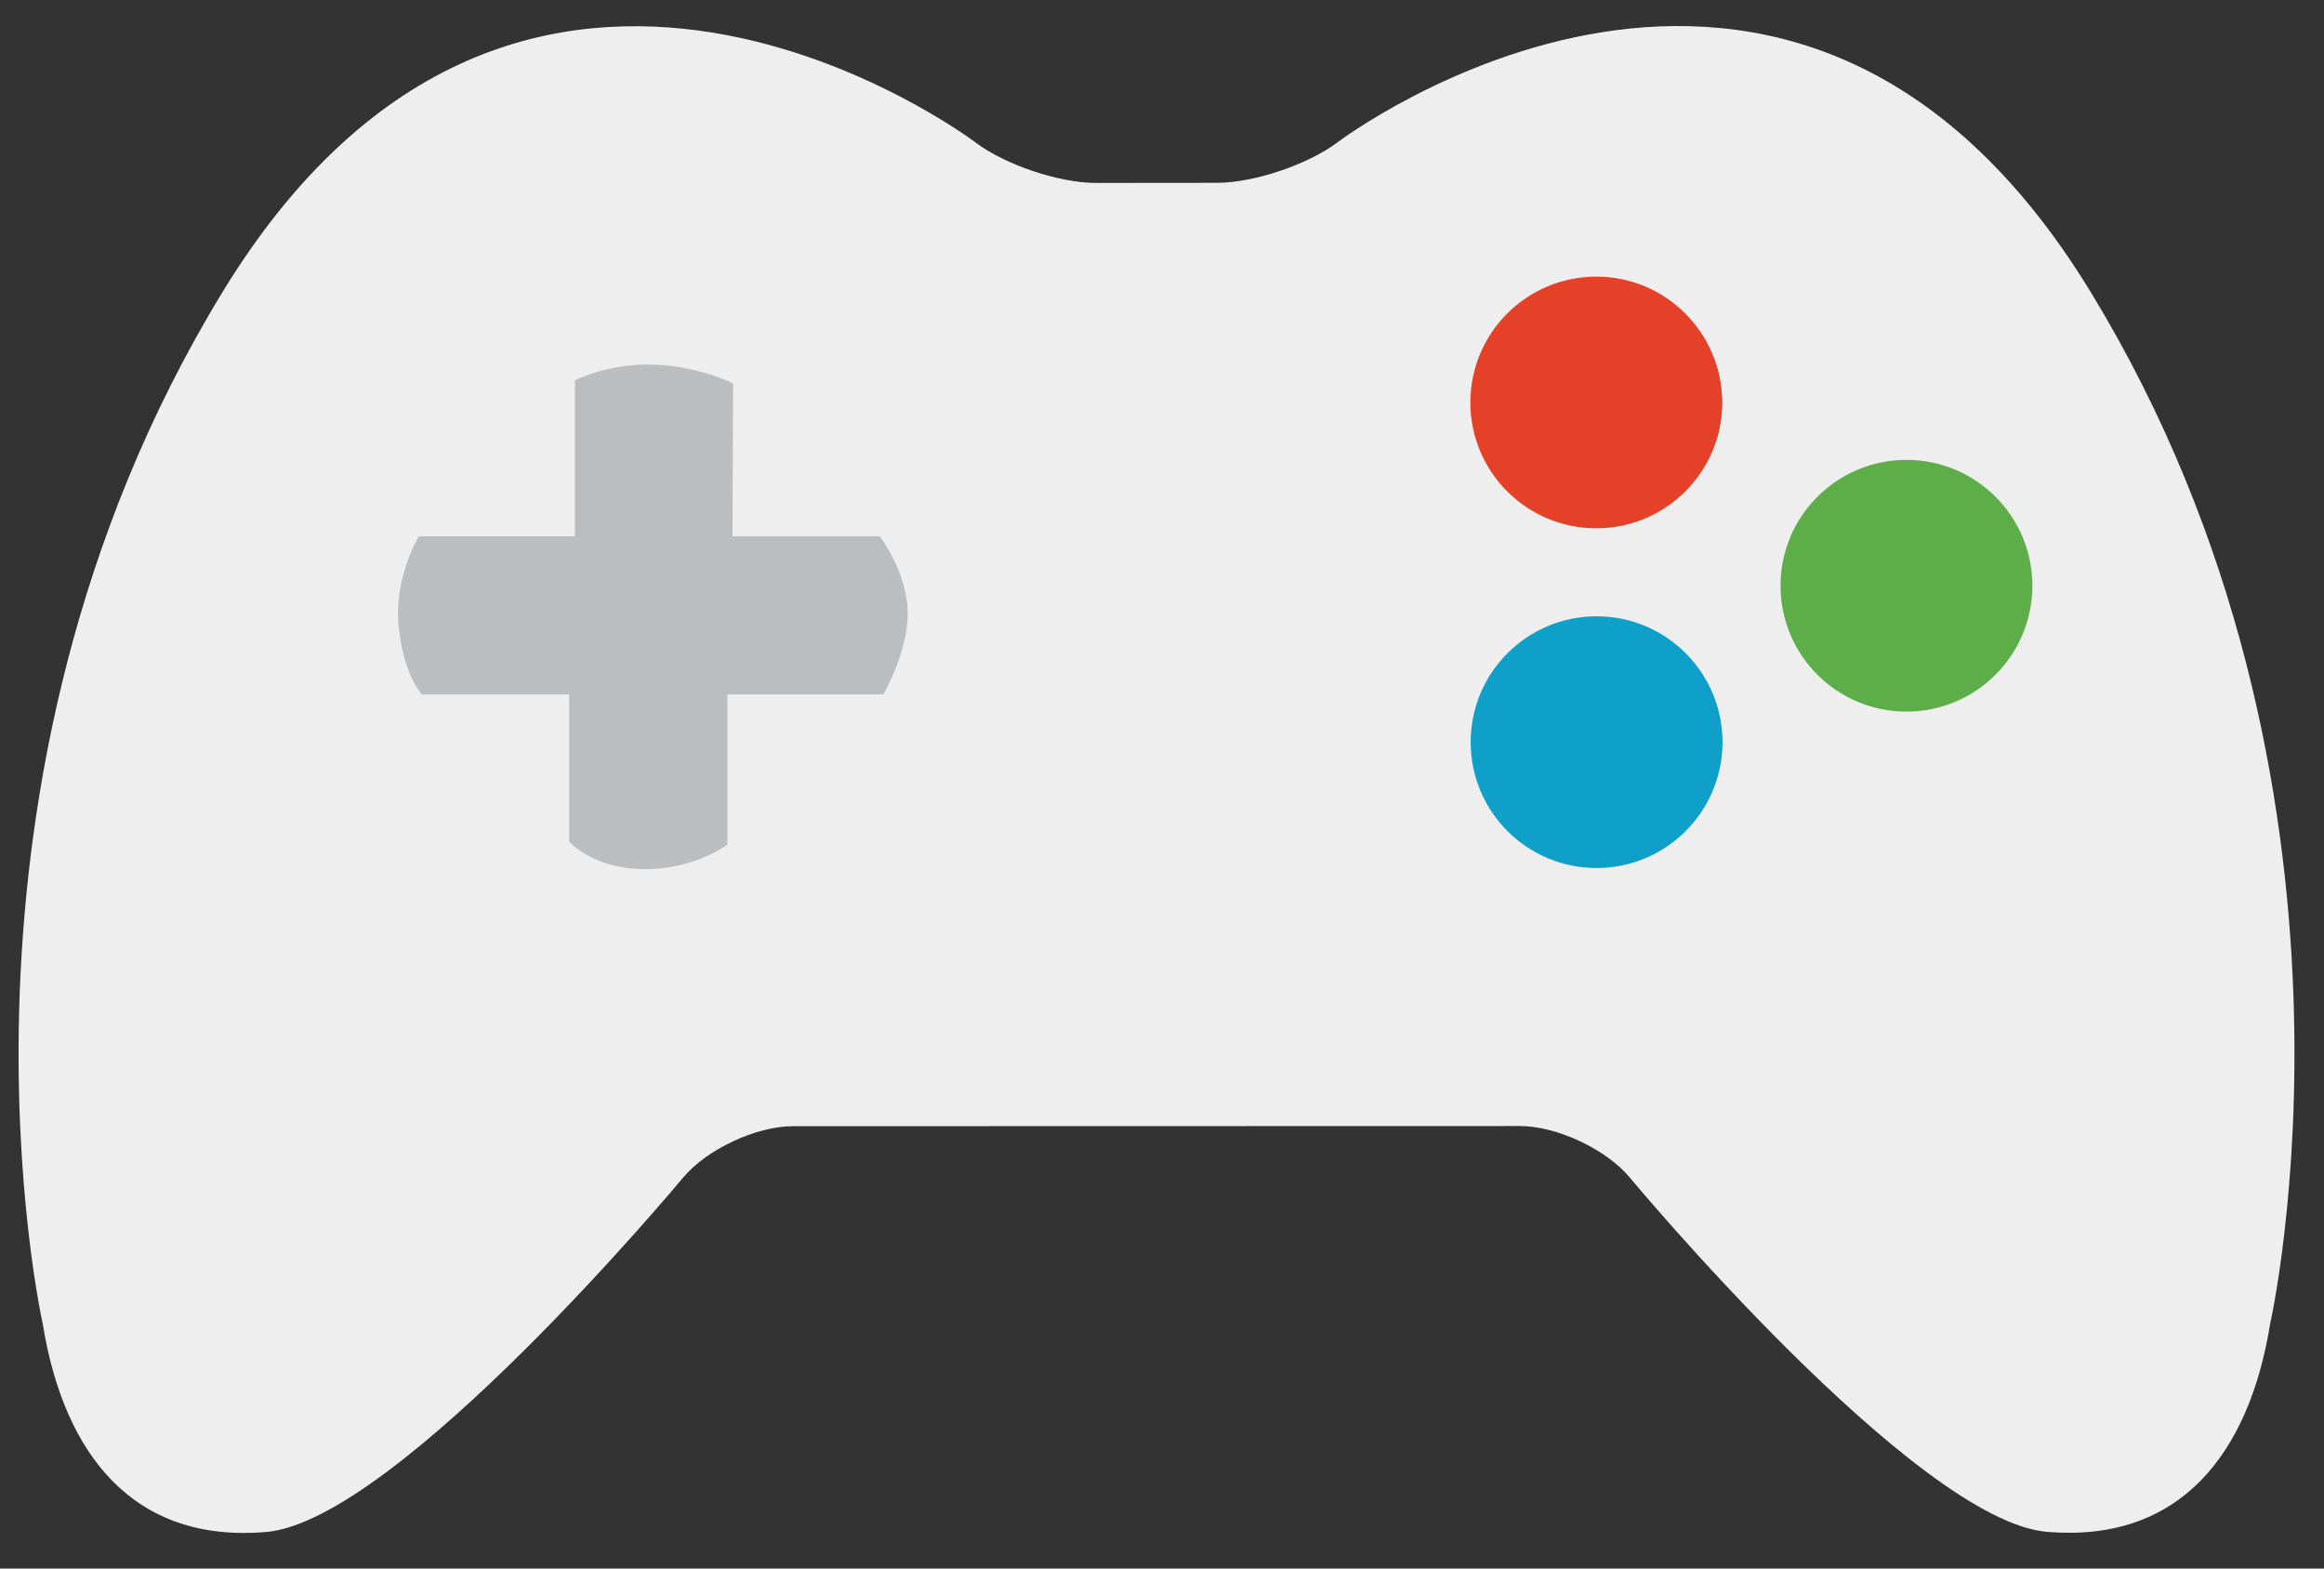 <?xml version="1.0" encoding="UTF-8" standalone="no"?>
<!DOCTYPE svg PUBLIC "-//W3C//DTD SVG 1.1//EN" "http://www.w3.org/Graphics/SVG/1.1/DTD/svg11.dtd">
<svg width="100%" height="100%" viewBox="0 0 80 54" version="1.1" xmlns="http://www.w3.org/2000/svg" xmlns:xlink="http://www.w3.org/1999/xlink" xml:space="preserve" xmlns:serif="http://www.serif.com/" style="fill-rule:evenodd;clip-rule:evenodd;stroke-linejoin:round;stroke-miterlimit:2;">
    <rect x="0" y="0" width="80" height="54" fill="#333333" stroke="none"/>
    <g id="Artboard2" transform="matrix(0.957,0,0,0.733,-3.843,-4.289)">
        <rect x="4.016" y="5.849" width="83.181" height="73.175" style="fill:none;"/>
        <clipPath id="_clip1">
            <rect x="4.016" y="5.849" width="83.181" height="73.175"/>
        </clipPath>
        <g clip-path="url(#_clip1)">
            <g id="Artboard1" transform="matrix(1.045,0,0,1.364,-24.497,-58.745)">
                <rect x="22.604" y="29.665" width="88.926" height="88.926" style="fill:none;"/>
                <g transform="matrix(1,0,0,1,1.011,6.468)">
                    <g id="DESKTOP_ORIGO">
                        <g id="_x33__SEKCE-_PROČ">
                            <g>
                                <rect x="36.629" y="52.367" width="25.668" height="20.333" style="fill:rgb(187,189,191);"/>
                                <g>
                                    <path d="M98.248,50.962C87.9,33.964 72.314,45.79 72.314,45.79C71.302,46.554 69.439,47.183 68.173,47.185L63.997,47.189C62.731,47.19 60.866,46.562 59.856,45.798C59.856,45.798 44.27,33.969 33.92,50.968C23.574,67.961 27.744,86.467 27.744,86.467C28.474,90.998 30.883,94.023 35.426,93.643C39.955,93.264 49.787,81.44 49.787,81.44C50.6,80.465 52.303,79.669 53.566,79.669L78.593,79.663C79.859,79.663 81.56,80.46 82.37,81.434C82.37,81.434 92.202,93.258 96.739,93.637C101.278,94.017 103.69,90.991 104.417,86.461C104.42,86.462 108.594,67.958 98.248,50.962ZM56.68,64.8L51.313,64.8L51.313,69.972C51.313,69.972 50.176,70.84 48.417,70.818C46.661,70.792 45.866,69.872 45.866,69.872L45.866,64.802L40.798,64.802C40.798,64.802 40.165,64.153 39.995,62.446C39.829,60.738 40.696,59.358 40.696,59.358L46.063,59.358L46.063,53.991C46.063,53.991 47.168,53.399 48.756,53.445C50.344,53.495 51.508,54.092 51.508,54.092L51.487,59.356L56.555,59.356C56.555,59.356 57.442,60.493 57.514,61.866C57.586,63.239 56.68,64.8 56.68,64.8ZM81.295,70.694C78.945,70.694 77.051,68.795 77.051,66.446C77.051,64.094 78.946,62.199 81.295,62.199C83.637,62.199 85.545,64.095 85.545,66.446C85.545,68.796 83.637,70.694 81.295,70.694ZM81.295,59.007C78.945,59.007 77.051,57.109 77.051,54.761C77.051,52.408 78.946,50.513 81.295,50.513C83.637,50.513 85.545,52.409 85.545,54.761C85.545,57.109 83.637,59.007 81.295,59.007ZM91.875,65.281C89.523,65.281 87.629,63.382 87.629,61.033C87.629,58.682 89.524,56.785 91.875,56.785C94.215,56.785 96.123,58.682 96.123,61.033C96.123,63.382 94.215,65.281 91.875,65.281Z" style="fill:rgb(238,238,238);fill-rule:nonzero;"/>
                                </g>
                                <g transform="matrix(1,0,0,1,-0.411,-0.285)">
                                    <circle cx="81.63" cy="55.033" r="4.333" style="fill:rgb(229,64,40);"/>
                                </g>
                                <g transform="matrix(1,0,0,1,-0.067,-0.307)">
                                    <circle cx="91.963" cy="61.366" r="4.334" style="fill:rgb(93,174,72);"/>
                                </g>
                                <g transform="matrix(1,0,0,1,-0.067,-0.588)">
                                    <circle cx="81.297" cy="67.033" r="4.334" style="fill:rgb(15,160,202);"/>
                                </g>
                            </g>
                        </g>
                    </g>
                </g>
            </g>
        </g>
    </g>
</svg>
